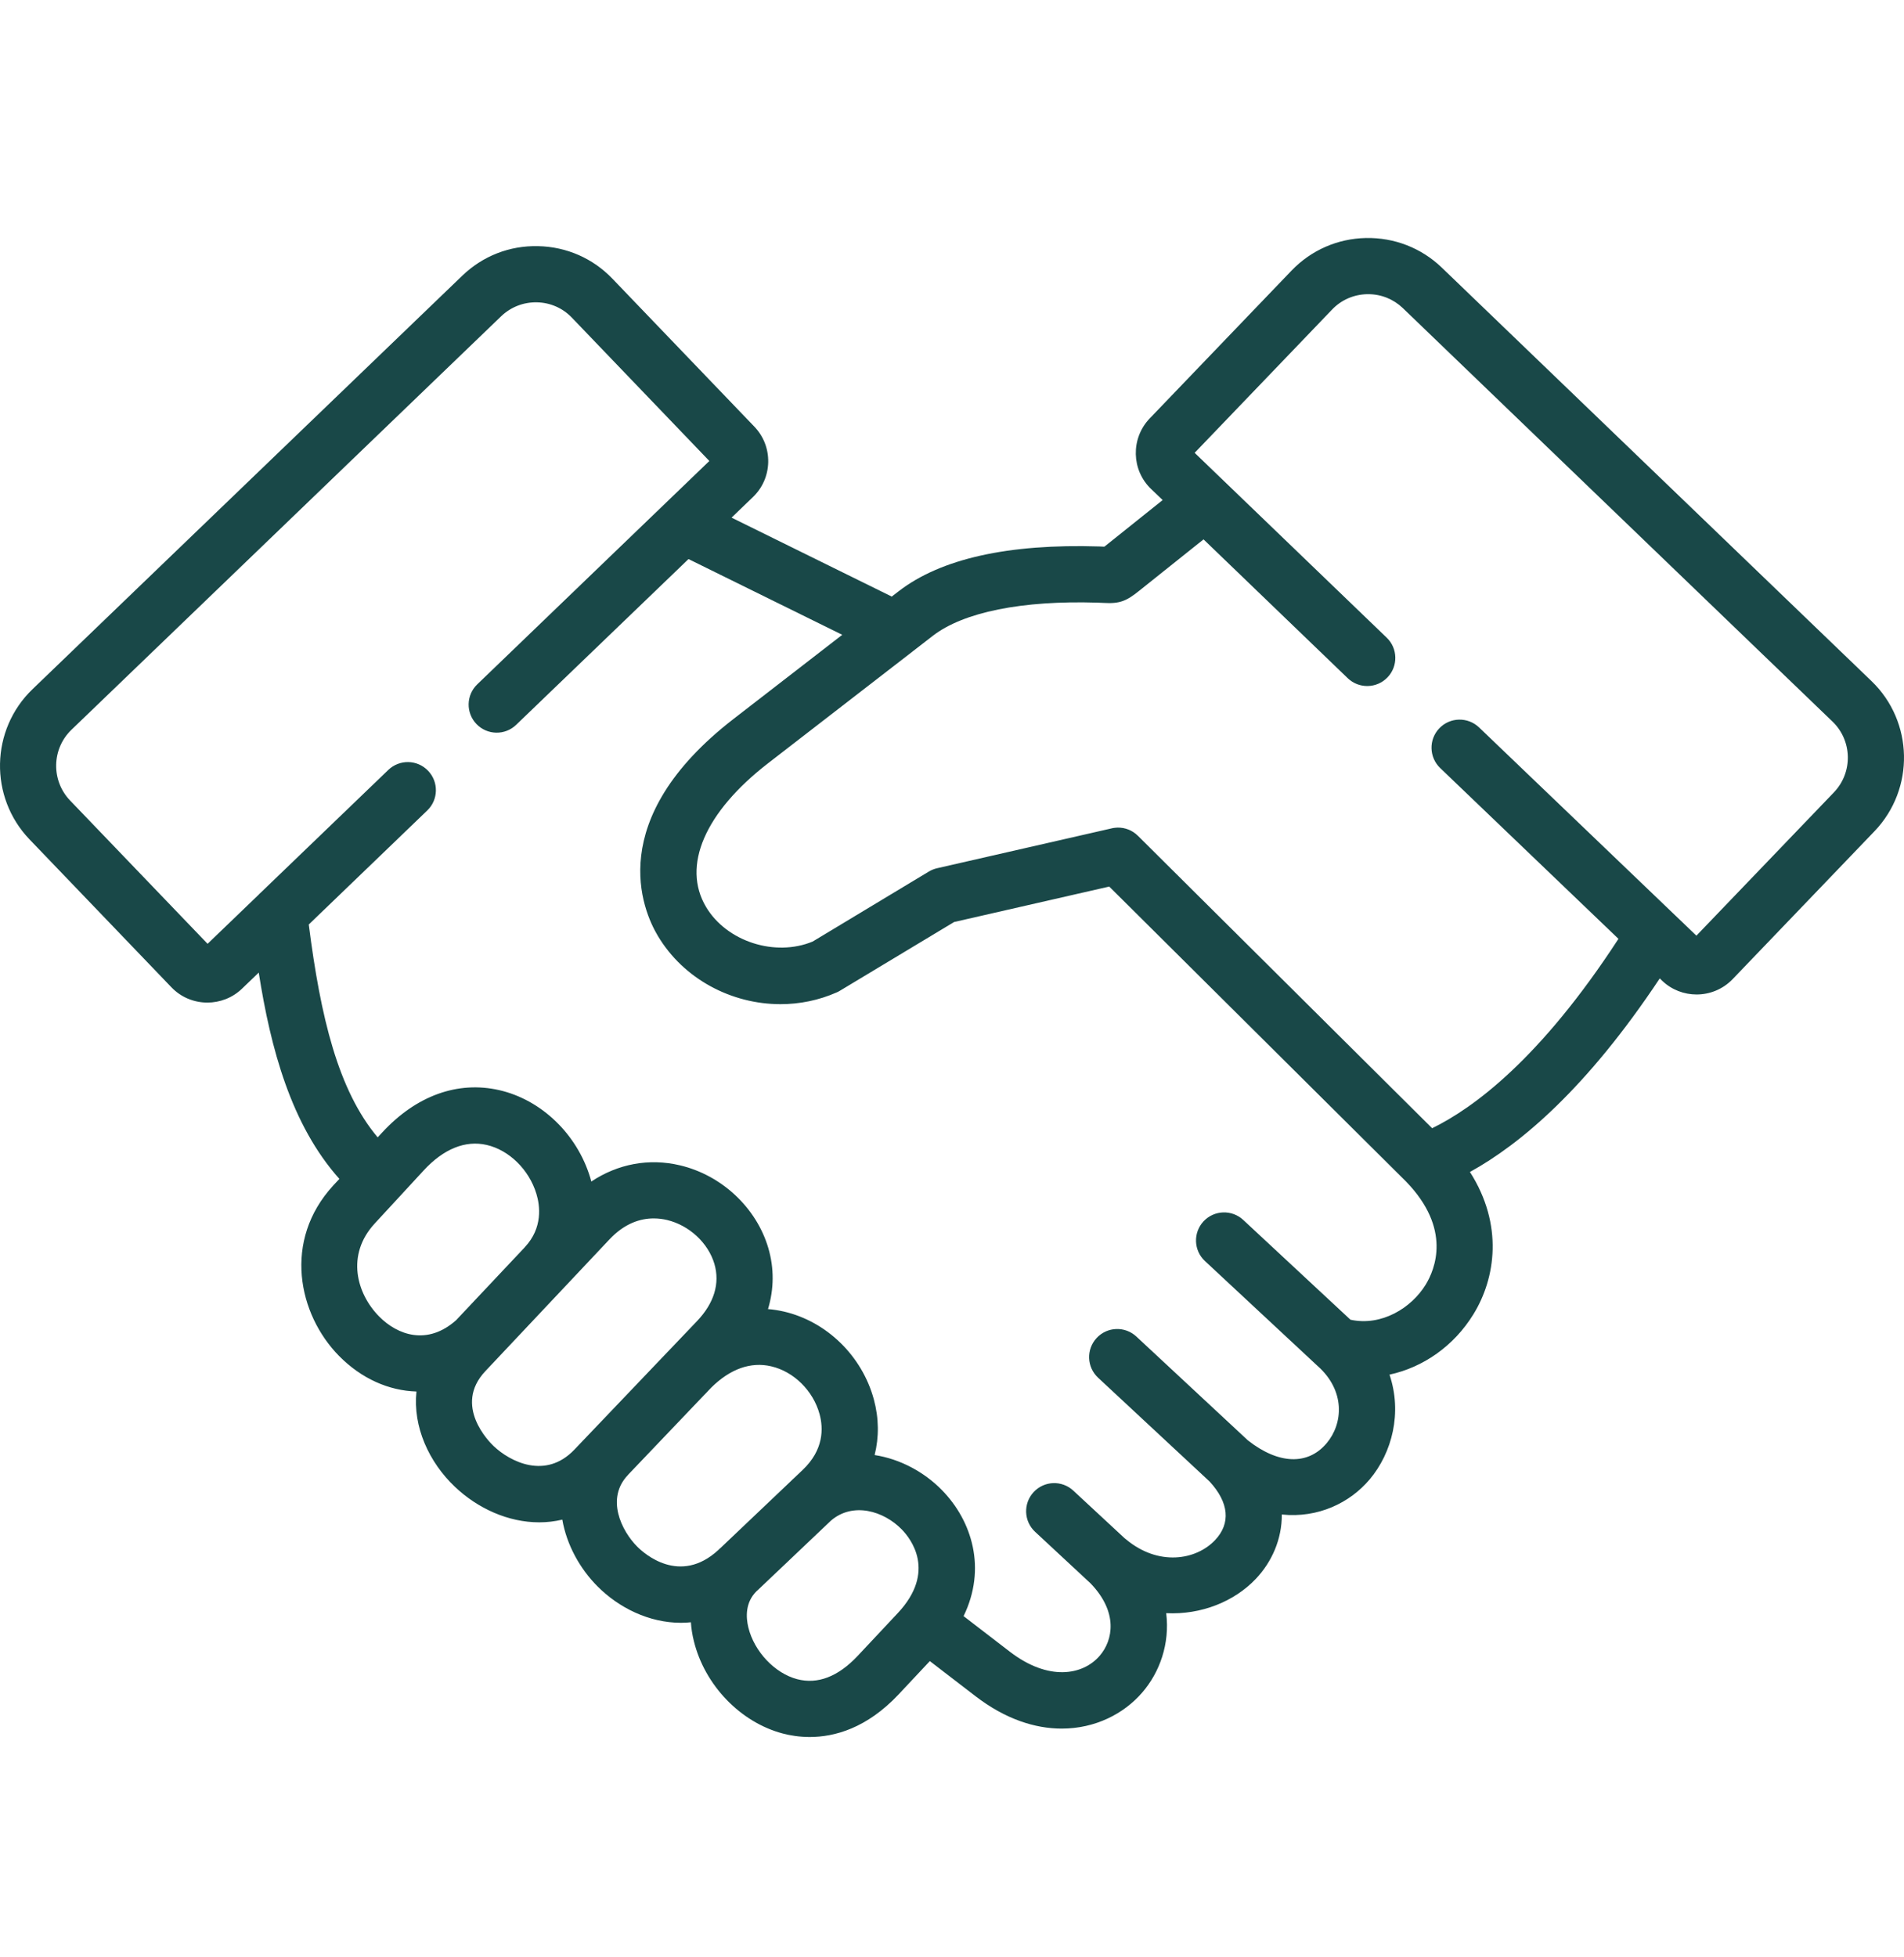 <svg width="36" height="37" viewBox="0 0 36 37" fill="none" xmlns="http://www.w3.org/2000/svg">
<rect width="36" height="37" fill="#DDDDDD"/>
<rect width="1440" height="4900" transform="translate(-1004 -2464)" fill="white"/>
<path d="M-940 -534.333C-940 -547.588 -929.255 -558.333 -916 -558.333H348C361.255 -558.333 372 -547.588 372 -534.333V247.667C372 260.922 361.255 271.667 348 271.667H-916C-929.255 271.667 -940 260.922 -940 247.667V-534.333Z" fill="#F6F9F9"/>
<mask id="path-2-inside-1_1549_5575" fill="white">
<path d="M-36 -23.333H308V171.667H-36V-23.333Z"/>
</mask>
<path d="M-36 -23.333H308V171.667H-36V-23.333Z" fill="white"/>
<path d="M-36 171.667H-28V-23.333H-36H-44V171.667H-36Z" fill="#F58900" mask="url(#path-2-inside-1_1549_5575)"/>
<path d="M35.385 12.874L27.259 5.057C26.872 4.686 26.363 4.489 25.826 4.499C25.29 4.51 24.791 4.729 24.421 5.114L21.735 7.913C21.377 8.29 21.391 8.887 21.764 9.243L21.983 9.453L20.881 10.334C20.853 10.332 20.822 10.331 20.786 10.33C19.065 10.276 17.787 10.561 16.988 11.179L16.861 11.277L13.832 9.785L14.234 9.398C14.416 9.225 14.519 8.99 14.525 8.738C14.53 8.485 14.437 8.246 14.263 8.065L11.579 5.268C11.21 4.883 10.711 4.664 10.174 4.653C9.634 4.64 9.127 4.84 8.741 5.211L0.616 13.027C-0.182 13.793 -0.208 15.067 0.558 15.867L3.243 18.665C3.427 18.856 3.673 18.952 3.921 18.952C4.155 18.952 4.391 18.866 4.574 18.691L4.892 18.385C5.117 19.818 5.504 21.264 6.417 22.285L6.303 22.407C5.34 23.453 5.639 24.849 6.411 25.632C6.836 26.063 7.353 26.288 7.874 26.304C7.804 26.972 8.111 27.641 8.602 28.106C9.033 28.515 9.609 28.777 10.195 28.777C10.341 28.777 10.487 28.76 10.632 28.726C10.714 29.2 10.962 29.651 11.298 29.988C11.702 30.393 12.271 30.676 12.876 30.676C12.938 30.676 13 30.673 13.063 30.666C13.071 30.783 13.089 30.901 13.119 31.021C13.324 31.857 14.002 32.56 14.804 32.77C14.938 32.805 15.111 32.835 15.31 32.835C15.776 32.835 16.388 32.671 16.991 32.029L17.581 31.4L18.445 32.064C19.011 32.499 19.572 32.676 20.075 32.676C20.707 32.676 21.249 32.397 21.596 31.995C21.926 31.614 22.122 31.073 22.05 30.494C22.714 30.528 23.34 30.272 23.744 29.846C24.044 29.53 24.239 29.1 24.236 28.629C24.924 28.701 25.524 28.407 25.896 27.967C26.324 27.459 26.515 26.703 26.272 25.985C26.907 25.848 27.489 25.446 27.86 24.842C28.277 24.164 28.431 23.153 27.793 22.154C28.748 21.628 29.999 20.577 31.382 18.495L31.428 18.54C31.61 18.713 31.844 18.799 32.078 18.799C32.326 18.799 32.573 18.702 32.758 18.511L35.442 15.713C36.208 14.914 36.182 13.64 35.385 12.874ZM7.168 24.885C6.744 24.456 6.537 23.722 7.085 23.128L8.008 22.128C8.385 21.718 8.798 21.55 9.202 21.643C9.626 21.74 10.004 22.111 10.142 22.567C10.209 22.787 10.269 23.21 9.92 23.579C9.92 23.58 9.92 23.58 9.919 23.581L8.625 24.955C8.081 25.441 7.515 25.238 7.168 24.885ZM10.859 27.404C10.314 27.975 9.643 27.63 9.333 27.335C9.252 27.259 8.563 26.57 9.177 25.919C9.177 25.919 9.177 25.919 9.177 25.919L11.521 23.431C11.812 23.121 12.111 23.032 12.36 23.032C12.452 23.032 12.537 23.044 12.613 23.062C13.031 23.162 13.39 23.495 13.507 23.89C13.616 24.259 13.503 24.634 13.178 24.974L12.684 25.492C12.659 25.517 12.634 25.544 12.609 25.57L10.859 27.404ZM13.621 29.264C13.617 29.268 13.612 29.271 13.607 29.275C13.598 29.283 13.59 29.292 13.581 29.301C12.852 29.97 12.179 29.367 12.05 29.238C11.748 28.935 11.451 28.324 11.873 27.882C11.877 27.877 11.881 27.872 11.886 27.867L13.317 26.367C13.325 26.359 13.334 26.351 13.341 26.343C13.346 26.337 13.351 26.332 13.357 26.326L13.449 26.229C13.805 25.877 14.194 25.737 14.582 25.828C15.009 25.927 15.376 26.29 15.496 26.731C15.57 27.003 15.575 27.408 15.177 27.786L15.002 27.952C14.998 27.956 14.994 27.96 14.989 27.963C14.978 27.974 14.968 27.984 14.957 27.995L13.621 29.264ZM16.973 30.495L16.216 31.302C15.846 31.695 15.461 31.843 15.073 31.742C14.65 31.631 14.262 31.221 14.15 30.767C14.101 30.568 14.091 30.291 14.303 30.08C14.313 30.071 14.323 30.063 14.333 30.053L15.711 28.745C16.126 28.387 16.709 28.561 17.05 28.911C17.219 29.084 17.712 29.708 16.973 30.495ZM26.955 24.286C26.686 24.724 26.122 25.075 25.534 24.947L23.507 23.061C23.292 22.861 22.956 22.873 22.756 23.087C22.556 23.302 22.568 23.639 22.783 23.838L24.907 25.816C24.909 25.817 24.911 25.819 24.913 25.821C24.914 25.822 24.915 25.823 24.915 25.823C25.439 26.29 25.397 26.91 25.083 27.282C24.728 27.703 24.172 27.682 23.594 27.227L21.486 25.265C21.271 25.065 20.935 25.077 20.735 25.292C20.535 25.507 20.547 25.843 20.762 26.043L22.871 28.006C23.237 28.404 23.274 28.797 22.973 29.114C22.616 29.491 21.903 29.613 21.287 29.096C21.279 29.089 21.271 29.083 21.263 29.077L20.294 28.178C20.079 27.978 19.743 27.99 19.544 28.205C19.344 28.42 19.356 28.756 19.571 28.956L20.619 29.93C21.146 30.476 21.046 31.006 20.792 31.3C20.475 31.667 19.826 31.785 19.093 31.222L18.219 30.55C18.657 29.651 18.38 28.751 17.811 28.169C17.478 27.828 17.022 27.58 16.537 27.505C16.622 27.167 16.619 26.81 16.522 26.452C16.299 25.632 15.632 24.981 14.823 24.793C14.722 24.77 14.622 24.754 14.521 24.746C14.635 24.368 14.64 23.974 14.526 23.589C14.301 22.829 13.647 22.216 12.859 22.029C12.271 21.889 11.682 22.001 11.18 22.335C11.173 22.31 11.167 22.284 11.159 22.259C10.91 21.438 10.235 20.789 9.439 20.607C8.653 20.428 7.868 20.712 7.226 21.408L7.141 21.5C6.393 20.61 6.062 19.232 5.838 17.476L8.079 15.32C8.29 15.117 8.297 14.78 8.093 14.569C7.89 14.357 7.554 14.351 7.342 14.554L4.937 16.867C4.919 16.883 4.901 16.9 4.885 16.918L3.925 17.841L1.325 15.132C0.964 14.755 0.976 14.155 1.352 13.794L9.477 5.977C9.659 5.803 9.899 5.71 10.152 5.715C10.404 5.72 10.639 5.823 10.812 6.004L13.412 8.714L9.024 12.936C8.812 13.139 8.806 13.476 9.009 13.687C9.213 13.899 9.549 13.905 9.76 13.701L13.018 10.568L15.925 12L13.871 13.589C11.409 15.494 12.15 17.209 12.437 17.689C12.925 18.509 13.832 18.982 14.757 18.982C15.118 18.982 15.481 18.91 15.824 18.758C15.844 18.749 15.864 18.739 15.883 18.727L18.04 17.429L20.973 16.759L26.581 22.331C27.453 23.226 27.133 23.996 26.955 24.286ZM34.675 14.978L32.075 17.687L31.676 17.305C31.661 17.289 31.645 17.274 31.628 17.259L27.966 13.751C27.753 13.548 27.417 13.555 27.214 13.767C27.011 13.979 27.019 14.315 27.23 14.518L30.601 17.747C29.12 20.024 27.851 20.951 27.078 21.327L21.515 15.799C21.513 15.797 21.512 15.796 21.51 15.795C21.502 15.787 21.494 15.78 21.485 15.772C21.48 15.768 21.475 15.763 21.47 15.759C21.462 15.753 21.454 15.747 21.446 15.742C21.44 15.737 21.433 15.732 21.427 15.728C21.419 15.723 21.412 15.719 21.404 15.715C21.397 15.711 21.39 15.706 21.382 15.702C21.374 15.698 21.366 15.695 21.358 15.691C21.35 15.688 21.343 15.684 21.335 15.681C21.326 15.678 21.316 15.674 21.305 15.671C21.299 15.669 21.294 15.667 21.288 15.665C21.275 15.662 21.263 15.659 21.25 15.656C21.246 15.655 21.242 15.654 21.239 15.653C21.225 15.651 21.212 15.649 21.198 15.648C21.195 15.647 21.192 15.647 21.188 15.646C21.176 15.645 21.163 15.645 21.151 15.645C21.146 15.645 21.141 15.644 21.136 15.644C21.125 15.644 21.115 15.645 21.105 15.646C21.097 15.646 21.09 15.647 21.082 15.648C21.074 15.649 21.066 15.65 21.058 15.651C21.048 15.653 21.038 15.654 21.029 15.656C21.026 15.657 21.024 15.657 21.022 15.658L17.72 16.412C17.665 16.424 17.613 16.445 17.564 16.474L15.366 17.798C14.656 18.093 13.739 17.799 13.35 17.145C12.888 16.37 13.326 15.354 14.521 14.429L17.25 12.319C17.255 12.315 17.26 12.311 17.265 12.307L17.637 12.019C18.219 11.57 19.326 11.347 20.753 11.392C20.799 11.393 20.837 11.395 20.867 11.397C21.177 11.416 21.302 11.358 21.54 11.167L22.756 10.196L25.482 12.82C25.694 13.023 26.03 13.017 26.234 12.805C26.437 12.594 26.431 12.257 26.219 12.054L22.588 8.56L25.188 5.85C25.361 5.669 25.596 5.567 25.848 5.561C25.855 5.561 25.862 5.561 25.869 5.561C26.115 5.561 26.346 5.654 26.523 5.823L34.648 13.64C35.024 14.001 35.036 14.601 34.675 14.978Z" fill="#194848"/>
</svg>
